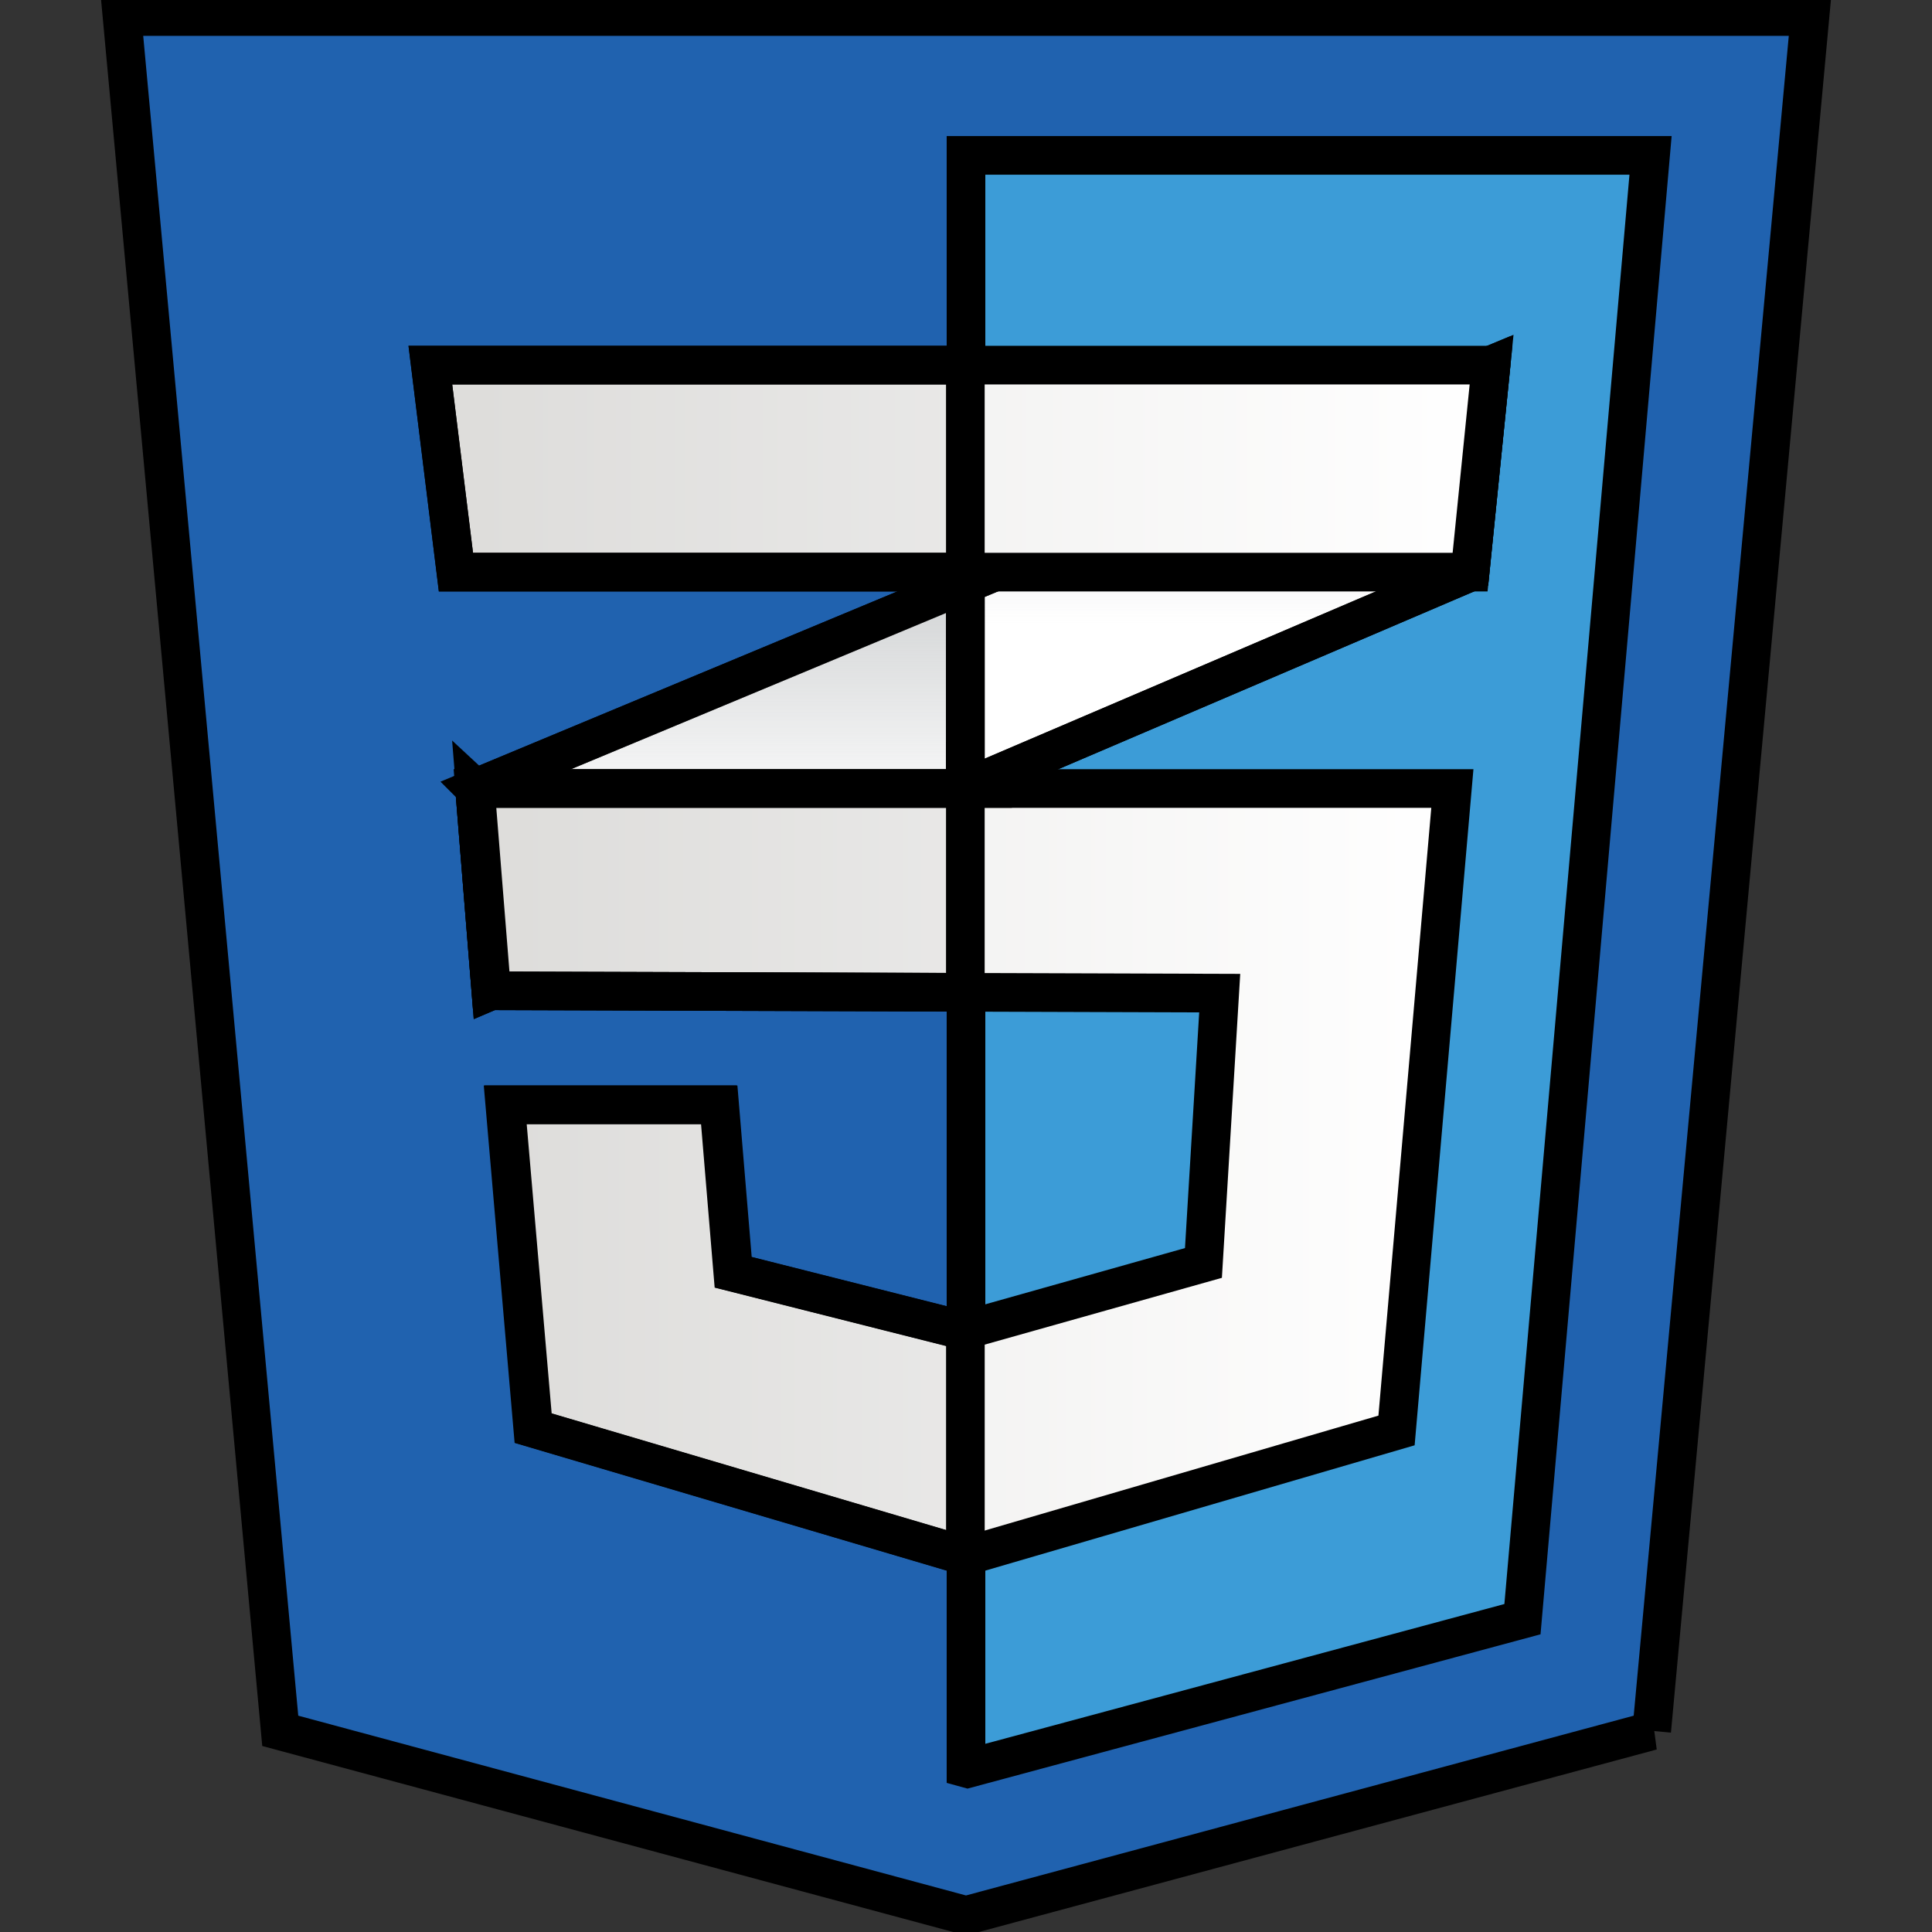 <svg width="50" height="50" xmlns="http://www.w3.org/2000/svg">
 <rect width="100%" height="100%" fill="#333333" stroke="none"/>
 <defs>
  <linearGradient y2="0" x2="0.5" y1="1" x1="0.5" id="a">
   <stop stop-opacity="0" stop-color="#d1d3d4" offset="0.387"/>
   <stop stop-color="#d1d3d4" offset="1"/>
  </linearGradient>
  <linearGradient y2="0" x2="0.5" y1="1" x1="0.5" id="b">
   <stop stop-opacity="0" stop-color="#d1d3d4" offset="0.387"/>
   <stop stop-color="#d1d3d4" offset="1"/>
  </linearGradient>
  <linearGradient y2="0.5" x2="1" y1="0.5" x1="0" id="c">
   <stop stop-color="#e8e7e5" offset="0"/>
   <stop stop-color="#fff" offset="1"/>
  </linearGradient>
  <linearGradient y2="0.5" x2="1" y1="0.5" x1="0" id="d">
   <stop stop-color="#e8e7e5" offset="0"/>
   <stop stop-color="#fff" offset="1"/>
  </linearGradient>
 </defs>
 <g>
  <title>Layer 1</title>
  <g stroke="null" id="svg_13">
   <path stroke="null" id="svg_2" fill="#2062af" d="m42.746,44.794l-17.746,4.778l-17.747,-4.778l-4.095,-44.366l43.684,0l-4.096,44.366z"/>
   <path stroke="null" id="svg_3" fill="#3c9cd7" d="m25,4.021l0,41.739l0.04,0.011l14.361,-3.867l3.315,-37.883l-17.716,0z"/>
   <path stroke="null" id="svg_5" fill="#fff" d="m24.984,15.115l-12.702,5.29l0.421,5.237l12.28,-5.251l13.063,-5.585l0.542,-5.358l-13.605,5.666z"/>
   <path stroke="null" id="svg_6" fill="url(#a)" d="m12.282,20.405l0.421,5.237l12.28,-5.251l0,-5.277l-12.702,5.29z"/>
   <path stroke="null" id="svg_7" fill="url(#b)" d="m38.589,9.449l-13.605,5.666l0,5.277l13.063,-5.585l0.542,-5.357z"/>
   <path stroke="null" id="svg_8" fill="url(#c)" d="m12.302,20.405l0.421,5.237l18.843,0.06l-0.421,6.983l-6.2,1.746l-5.96,-1.505l-0.361,-4.334l-5.538,0l0.722,8.368l11.197,3.311l11.137,-3.251l1.445,-16.614l-25.284,0z"/>
   <path stroke="null" id="svg_9" opacity="0.05" d="m24.984,20.405l-12.702,0l0.421,5.237l12.28,0.039l0,-5.277zm0,14.009l-0.06,0.017l-5.96,-1.505l-0.361,-4.334l-5.538,0l0.722,8.368l11.197,3.311l0,-5.856z"/>
   <path stroke="null" id="svg_10" fill="url(#d)" d="m11.138,9.449l27.45,0l-0.542,5.358l-26.247,0l-0.662,-5.358z"/>
   <path stroke="null" id="svg_11" opacity="0.05" d="m24.984,9.449l-13.846,0l0.662,5.358l13.183,0l0,-5.358z"/>
  </g>
 </g>
</svg>